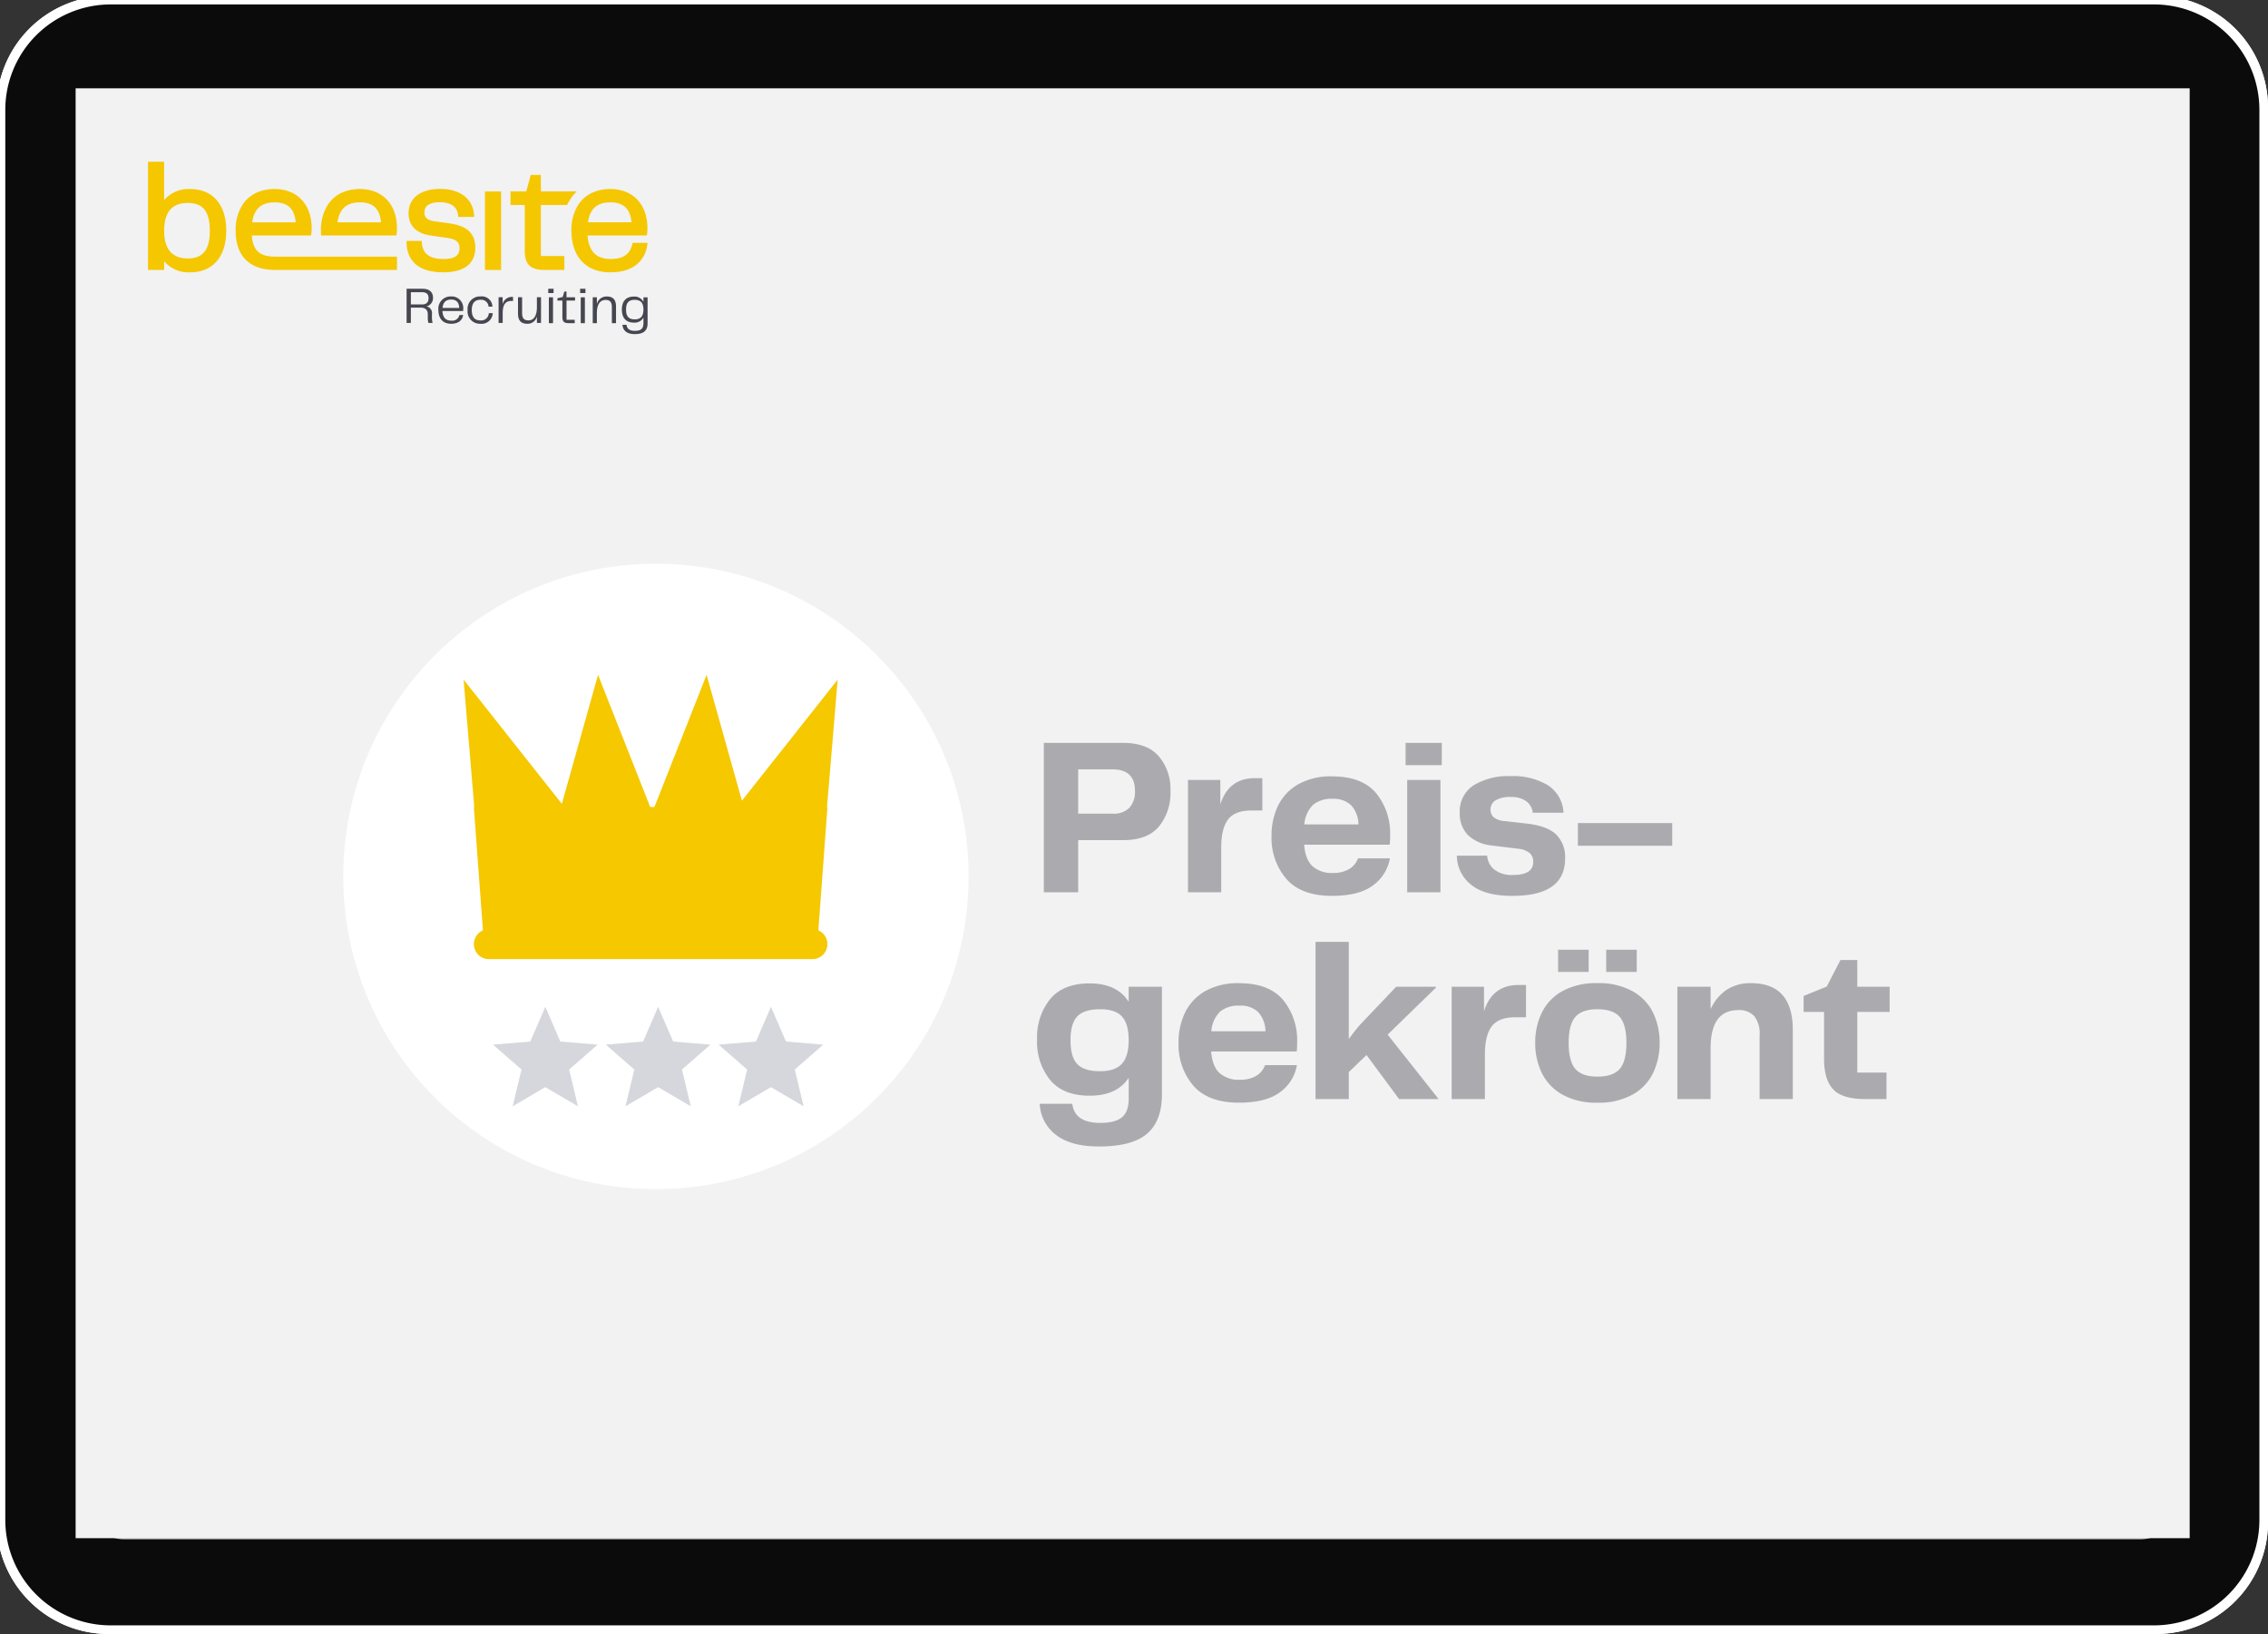 <svg xmlns="http://www.w3.org/2000/svg" xmlns:xlink="http://www.w3.org/1999/xlink" width="515" height="371" viewBox="0 0 515 371">
  <rect x="0" y="0" width="515" height="371" fill="#333333" stroke="none"/>
  <defs>
    <clipPath id="clip-path">
      <path id="Pfad_1850" data-name="Pfad 1850" d="M0-83.344H113.443v-39.141H0Z" transform="translate(0 122.485)" fill="none"/>
    </clipPath>
    <clipPath id="clip-Img-graphic-beesite-Auszeichnungen">
      <rect width="515" height="371"/>
    </clipPath>
  </defs>
  <g id="Img-graphic-beesite-Auszeichnungen" clip-path="url(#clip-Img-graphic-beesite-Auszeichnungen)">
    <path id="Pfad_1" data-name="Pfad 1" d="M25.522,371.948a25.406,25.406,0,0,1-25.4-25.415V25.416A25.406,25.406,0,0,1,25.522,0H490.479a25.406,25.406,0,0,1,25.4,25.416V346.533a25.406,25.406,0,0,1-25.4,25.415Z" transform="translate(-0.875 -0.948)" fill="#fff"/>
    <path id="Pfad_2" data-name="Pfad 2" d="M26.01,369.993A23.94,23.94,0,0,1,2.078,346.044V25.9A23.94,23.94,0,0,1,26.01,1.955H489.99A23.94,23.94,0,0,1,513.921,25.9V346.044a23.94,23.94,0,0,1-23.931,23.949Z" transform="translate(-0.875 -0.948)" fill="#0b0b0b"/>
    <path id="Pfad_6" data-name="Pfad 6" d="M28.941,350.443a7.329,7.329,0,0,1-7.326-7.332V28.837a7.329,7.329,0,0,1,7.326-7.331h458.12a7.329,7.329,0,0,1,7.326,7.331V343.111a7.329,7.329,0,0,1-7.326,7.332Z" transform="translate(-0.875 -0.948)" fill="#c4c4c4"/>
    <rect id="Rechteck_1" data-name="Rechteck 1" width="480.042" height="329.198" transform="translate(17.172 20.052)" fill="#f2f2f2"/>
    <path id="Pfad_1992" data-name="Pfad 1992" d="M57.286,48.389l3.077,6.235a1.474,1.474,0,0,0,1.11.807l6.882,1a1.475,1.475,0,0,1,.817,2.516L64.193,63.8a1.476,1.476,0,0,0-.424,1.306l1.175,6.853a1.475,1.475,0,0,1-2.14,1.555L56.65,70.278a1.475,1.475,0,0,0-1.372,0l-6.155,3.236a1.475,1.475,0,0,1-2.14-1.555l1.175-6.853a1.473,1.473,0,0,0-.424-1.306l-4.979-4.853a1.475,1.475,0,0,1,.817-2.516l6.881-1a1.474,1.474,0,0,0,1.11-.807l3.077-6.235A1.475,1.475,0,0,1,57.286,48.389Z" transform="translate(313.115 229.503)" fill="#7e40fa" stroke="#7e40fa" stroke-miterlimit="10" stroke-width="2"/>
    <path id="Pfad_1-2" data-name="Pfad 1" d="M25.522,371.948a25.406,25.406,0,0,1-25.4-25.415V25.416A25.406,25.406,0,0,1,25.522,0H490.479a25.406,25.406,0,0,1,25.4,25.416V346.533a25.406,25.406,0,0,1-25.4,25.415Z" transform="translate(-0.875 -0.948)" fill="#fff"/>
    <path id="Pfad_2-2" data-name="Pfad 2" d="M26.01,369.993A23.94,23.94,0,0,1,2.078,346.044V25.9A23.94,23.94,0,0,1,26.01,1.955H489.99A23.94,23.94,0,0,1,513.921,25.9V346.044a23.94,23.94,0,0,1-23.931,23.949Z" transform="translate(-0.875 -0.948)" fill="#0b0b0b"/>
    <path id="Pfad_6-2" data-name="Pfad 6" d="M28.941,350.443a7.329,7.329,0,0,1-7.326-7.332V28.837a7.329,7.329,0,0,1,7.326-7.331h458.12a7.329,7.329,0,0,1,7.326,7.331V343.111a7.329,7.329,0,0,1-7.326,7.332Z" transform="translate(-0.875 -0.948)" fill="#c4c4c4"/>
    <rect id="Rechteck_1-2" data-name="Rechteck 1" width="480.042" height="329.198" transform="translate(17.172 20.052)" fill="#f2f2f2"/>
    <g id="Gruppe_10200" data-name="Gruppe 10200" transform="translate(33.604 159.202)">
      <g id="Gruppe_9430" data-name="Gruppe 9430" transform="translate(0 -122.485)" clip-path="url(#clip-path)">
        <g id="Gruppe_9425" data-name="Gruppe 9425" transform="translate(58.723 28.849)">
          <path id="Pfad_1845" data-name="Pfad 1845" d="M-7.453-7.578c1.085,0,1.482-.549,1.482-1.435s-.455-1.342-1.47-1.342H-9.984v2.777Zm2.4,4.2h-.945a4.082,4.082,0,0,1-.14-1.2v-.711c0-1.109-.6-1.564-1.668-1.564H-9.984v3.477h-.969v-7.759h3.617c1.6,0,2.38.793,2.38,2.042a1.923,1.923,0,0,1-1.5,1.96,1.509,1.509,0,0,1,1.26,1.7v.817a4.893,4.893,0,0,0,.151,1.237" transform="translate(10.953 11.137)" fill="#464650"/>
        </g>
        <g id="Gruppe_9426" data-name="Gruppe 9426" transform="translate(65.942 30.587)">
          <path id="Pfad_1846" data-name="Pfad 1846" d="M-10.062-5.566c-.047-1.342-.735-1.9-1.82-1.9-1.109,0-1.832.525-1.96,1.9Zm-4.726.478A2.786,2.786,0,0,1-11.894-8.18,2.636,2.636,0,0,1-9.152-5.275a2.333,2.333,0,0,1-.023.409h-4.69c.07,1.6.84,2.182,2.007,2.182a1.647,1.647,0,0,0,1.843-1.272h.852c-.117.887-.793,1.984-2.73,1.984-2.007,0-2.894-1.353-2.894-3.115" transform="translate(14.788 8.18)" fill="#464650"/>
        </g>
        <g id="Gruppe_9427" data-name="Gruppe 9427" transform="translate(72.579 30.588)">
          <path id="Pfad_1847" data-name="Pfad 1847" d="M-6.212,0A2.41,2.41,0,0,1-3.494,2.322h-.875A1.67,1.67,0,0,0-6.177.758c-1.237,0-2.007.665-2.007,2.346s.747,2.345,1.972,2.345a1.736,1.736,0,0,0,1.9-1.657h.887A2.52,2.52,0,0,1-6.212,6.207,2.8,2.8,0,0,1-9.129,3.1,2.813,2.813,0,0,1-6.212,0" transform="translate(9.129)" fill="#464650"/>
        </g>
        <g id="Gruppe_9428" data-name="Gruppe 9428" transform="translate(79.612 30.693)">
          <path id="Pfad_1848" data-name="Pfad 1848" d="M0-.174H.922V1.378A2.18,2.18,0,0,1,3.069-.256h.21V.666H3.022C1.3.607.934,1.867.934,3.513V5.66H0Z" transform="translate(0 0.256)" fill="#464650"/>
        </g>
        <g id="Gruppe_9429" data-name="Gruppe 9429" transform="translate(84.021 30.775)">
          <path id="Pfad_1849" data-name="Pfad 1849" d="M0-7.925v-3.722H.933V-8.03c0,1.3.572,1.634,1.458,1.634,1.213,0,1.9-1.085,1.9-3.022v-2.229h.933v5.834H4.294v-1.47a2.167,2.167,0,0,1-2.17,1.657C.653-5.627,0-6.4,0-7.925" transform="translate(0 11.647)" fill="#464650"/>
        </g>
      </g>
      <path id="Pfad_1851" data-name="Pfad 1851" d="M284.569-30.268h.94v5.874h-.94Zm-.141-1.939h1.21v.975h-1.21Z" transform="translate(-193.537 -61.429)" fill="#464650"/>
      <g id="Gruppe_9432" data-name="Gruppe 9432" transform="translate(0 -122.485)" clip-path="url(#clip-path)">
        <g id="Gruppe_9431" data-name="Gruppe 9431" transform="translate(92.97 29.484)">
          <path id="Pfad_1852" data-name="Pfad 1852" d="M-2.4-12.358v-3.76H-3.529v-.529l1.21-.294.352-1.222h.5v1.3H.478v.74H-1.461v4.371H.4v.763H-.991c-1.116,0-1.41-.435-1.41-1.374" transform="translate(3.529 18.161)" fill="#464650"/>
        </g>
      </g>
      <path id="Pfad_1854" data-name="Pfad 1854" d="M307.207-30.268h.94v5.874h-.94Zm-.141-1.939h1.211v.975h-1.211Z" transform="translate(-208.941 -61.429)" fill="#464650"/>
      <g id="Gruppe_9436" data-name="Gruppe 9436" transform="translate(0 -122.485)" clip-path="url(#clip-path)">
        <g id="Gruppe_9433" data-name="Gruppe 9433" transform="translate(100.992 30.6)">
          <path id="Pfad_1855" data-name="Pfad 1855" d="M0-.4H.94V1.138A2.252,2.252,0,0,1,3.184-.589c1.481,0,2.1.8,2.1,2.315V5.474h-.94V1.831C4.347.575,3.795.2,2.937.2c-1.3,0-2,1.01-2,3.031V5.474H0Z" transform="translate(0 0.589)" fill="#464650"/>
        </g>
        <g id="Gruppe_9434" data-name="Gruppe 9434" transform="translate(107.604 30.623)">
          <path id="Pfad_1856" data-name="Pfad 1856" d="M-6.23-11.007c1.257,0,1.974-.622,1.974-2.22s-.717-2.209-1.974-2.209c-1.34,0-1.974.622-1.974,2.209s.634,2.22,1.974,2.22M-9.015-9.762h.928c.071.775.564,1.363,1.868,1.363,1.387,0,1.962-.482,1.962-1.739v-1.28a2.225,2.225,0,0,1-2.185,1.151c-1.845,0-2.714-1.151-2.714-2.96s.869-2.949,2.714-2.949a2.256,2.256,0,0,1,2.185,1.2v-1.033h.94v5.886c0,1.563-.764,2.467-2.9,2.467-1.751,0-2.691-.764-2.8-2.1" transform="translate(9.156 16.176)" fill="#464650"/>
        </g>
        <g id="Gruppe_9435" data-name="Gruppe 9435" transform="translate(58.722 6.173)">
          <path id="Pfad_1857" data-name="Pfad 1857" d="M-21.16-16.742l-3.61-.507c-2.013-.284-2.283-1.178-2.283-2.017,0-1.535,1.2-2.317,3.562-2.317,2.413,0,3.9,1.057,4.079,2.9l.039.439h3.625l-.039-.516c-.27-3.605-3.2-5.845-7.636-5.845-4.527,0-7.23,2.07-7.23,5.541,0,2.8,1.781,4.595,5,5.034l3.919.575c2.331.333,2.655,1.313,2.655,2.321,0,1.139-.415,2.452-3.668,2.452-3.1,0-4.7-1.2-4.884-3.668l-.029-.449H-31.1l0,.492c.048,2.481,1.187,6.646,8.277,6.646,6.062,0,7.331-3.05,7.331-5.608,0-3.157-1.8-4.894-5.676-5.473" transform="translate(31.098 24.604)" fill="#f5c700"/>
        </g>
      </g>
      <path id="Pfad_1859" data-name="Pfad 1859" d="M239.448-83.545h3.664v-17.834h-3.664Z" transform="translate(-162.931 -14.361)" fill="#f5c700"/>
      <g id="Gruppe_9442" data-name="Gruppe 9442" transform="translate(0 -122.485)" clip-path="url(#clip-path)">
        <g id="Gruppe_9437" data-name="Gruppe 9437" transform="translate(82.317 2.997)">
          <path id="Pfad_1860" data-name="Pfad 1860" d="M-14.7-7.975V-11.72H-17l-1.009,3.745H-21.6v3.089h3.239V5.428c0,3.19,1.269,4.431,4.532,4.431h4.465V6.7H-14.7V-4.886h5.961a10.62,10.62,0,0,1,.719-1.3A9.888,9.888,0,0,1-6.553-7.975Z" transform="translate(21.598 11.72)" fill="#f5c700"/>
        </g>
        <g id="Gruppe_9438" data-name="Gruppe 9438" transform="translate(39.277 6.202)">
          <path id="Pfad_1861" data-name="Pfad 1861" d="M-36.453-22.456l.067-.4a7.315,7.315,0,0,0,.072-1.259c0-5.4-3.3-8.886-8.408-8.886a10.078,10.078,0,0,0-3.374.541,7.588,7.588,0,0,0-3.953,3.089,10.52,10.52,0,0,0-1.525,5.791c0,.386.014.763.043,1.125Zm-8.234-7.52c2.939,0,4.5,1.481,4.749,4.532h-9.875c.434-3.089,2.075-4.532,5.126-4.532" transform="translate(53.573 33.002)" fill="#f5c700"/>
        </g>
        <g id="Gruppe_9439" data-name="Gruppe 9439" transform="translate(19.902 6.202)">
          <path id="Pfad_1862" data-name="Pfad 1862" d="M-7.8-22.455H5.656l.068-.4A7.314,7.314,0,0,0,5.8-24.115c0-5.4-3.3-8.886-8.408-8.886a10.081,10.081,0,0,0-3.374.54,7.588,7.588,0,0,0-3.953,3.089,10.52,10.52,0,0,0-1.525,5.791c0,5.839,3.2,8.818,8.559,8.943v.012H25.172v-3.029H-2.584c-3.256-.026-4.929-1.186-5.216-4.8m5.222-7.52c2.939,0,4.5,1.481,4.749,4.532H-7.7c.435-3.089,2.076-4.532,5.126-4.532" transform="translate(11.463 33.001)" fill="#f5c700"/>
        </g>
        <g id="Gruppe_9440" data-name="Gruppe 9440" transform="translate(0 0)">
          <path id="Pfad_1863" data-name="Pfad 1863" d="M-20.349-13.216A7.272,7.272,0,0,0-26.242-10.7v-8.721H-29.9V5.158h3.663V3.165a7.246,7.246,0,0,0,5.893,2.529c5.14,0,8.21-3.533,8.21-9.455s-3.07-9.455-8.21-9.455m-.536,15.754c-3.552,0-5.357-2.119-5.357-6.3s1.805-6.3,5.357-6.3c3.465,0,5.015,1.945,5.015,6.3s-1.55,6.3-5.015,6.3" transform="translate(29.905 19.423)" fill="#f5c700"/>
        </g>
        <g id="Gruppe_9441" data-name="Gruppe 9441" transform="translate(96.15 6.202)">
          <path id="Pfad_1864" data-name="Pfad 1864" d="M-29.6-26.012l-.087.367c-.531,2.225-2.119,3.306-4.86,3.306-3.306,0-5-1.7-5.29-5.343h13.456l.068-.4a7.318,7.318,0,0,0,.072-1.26c0-5.4-3.3-8.886-8.408-8.886a10.073,10.073,0,0,0-3.374.541A7.588,7.588,0,0,0-41.973-34.6,10.522,10.522,0,0,0-43.5-28.806c0,5.946,3.311,9.494,8.852,9.494,7.018,0,8.181-4.711,8.369-6.154l.073-.545Zm-5.014-9.19c2.939,0,4.5,1.482,4.749,4.532h-9.875c.435-3.089,2.076-4.532,5.126-4.532" transform="translate(43.498 38.228)" fill="#f5c700"/>
        </g>
      </g>
    </g>
    <g id="Gruppe_10236" data-name="Gruppe 10236" transform="translate(-23.942 37.592)">
      <path id="Pfad_2099" data-name="Pfad 2099" d="M15.453,10.761q-6.324,0-9.716-2.626a9.34,9.34,0,0,1-3.7-7.064h7.4q.51,4.335,6.375,4.335,3.366,0,4.9-1.275t1.53-4.284V-4.845q-2.652,4.08-8.874,4.08-5.967,0-8.95-3.545a13.731,13.731,0,0,1-2.983-9.154A13.888,13.888,0,0,1,4.411-22.72q2.984-3.545,8.95-3.545,6.222,0,8.874,4.182V-25.5h7.548V-1.02q0,5.967-3.366,8.874T15.453,10.761ZM9.027-13.362q0,3.825,1.555,5.431t5.176,1.606q3.417,0,4.947-1.709t1.53-5.329q0-3.672-1.5-5.355T15.759-20.4q-3.621,0-5.176,1.607T9.027-13.362ZM47.277.816q-6.987,0-10.353-3.851A14.3,14.3,0,0,1,33.558-12.8a15.4,15.4,0,0,1,1.5-6.885,11.252,11.252,0,0,1,4.59-4.845,15.016,15.016,0,0,1,7.624-1.785q6.783,0,10,3.774a14.426,14.426,0,0,1,3.213,9.69,13.438,13.438,0,0,1-.1,2.04H40.953q.306,3.468,1.963,4.947A6.534,6.534,0,0,0,47.43-4.386,7.046,7.046,0,0,0,51.2-5.279,4.705,4.705,0,0,0,53.193-7.7h7.242a9.545,9.545,0,0,1-3.748,6.069Q53.55.816,47.277.816ZM53.295-15.4a6.612,6.612,0,0,0-1.658-4.36,5.771,5.771,0,0,0-4.258-1.454,6.52,6.52,0,0,0-4.361,1.326A7.024,7.024,0,0,0,41-15.4ZM76.245-10,72.216-6.12V0H64.668V-35.7h7.548v22.083a38.9,38.9,0,0,1,2.652-3.366L82.977-25.5H92v.2L81.039-14.637,92.616,0H83.64ZM95.574-25.5h7.344v5.559q1.887-5.967,7.854-5.967h1.683v7.344h-2.5q-3.723,0-5.278,2.04t-1.556,6.477V0H95.574ZM128.673.816a15.591,15.591,0,0,1-8.007-1.862,11.43,11.43,0,0,1-4.641-4.921,15.5,15.5,0,0,1-1.479-6.834,15.381,15.381,0,0,1,1.479-6.783,11.281,11.281,0,0,1,4.641-4.9,15.766,15.766,0,0,1,8.007-1.836,15.733,15.733,0,0,1,8.033,1.861,11.235,11.235,0,0,1,4.641,4.922A15.488,15.488,0,0,1,142.8-12.8a15.775,15.775,0,0,1-1.454,6.808,11.2,11.2,0,0,1-4.641,4.947A15.733,15.733,0,0,1,128.673.816ZM122.145-12.75q0,4.182,1.53,5.916t5,1.734q3.519,0,5.049-1.734t1.53-5.916q0-4.182-1.53-5.916T128.673-20.4q-3.468,0-5,1.734T122.145-12.75Zm8.517-21.165H137.6v5.049h-6.936Zm-10.914,0h6.936v5.049h-6.936ZM146.829-25.5h7.548v5.1a10.235,10.235,0,0,1,3.57-4.361,9.766,9.766,0,0,1,5.61-1.555q9.486,0,9.486,10.659V0H165.5V-14.484a6.394,6.394,0,0,0-1.224-4.361A4.638,4.638,0,0,0,160.65-20.2q-6.273,0-6.273,8.619V0h-7.548ZM189.516,0q-5.253,0-7.318-2.218T180.132-9.18V-19.788h-4.641v-3.621l5.253-2.142,3.111-6.018h3.825V-25.5h7.344v5.712H187.68v13.77h6.63V0Z" transform="translate(258 211.958)" fill="#ababaf"/>
      <path id="Pfad_2098" data-name="Pfad 2098" d="M20.961-33.915q5.457,0,8.109,3.035a11.463,11.463,0,0,1,2.652,7.828A12.12,12.12,0,0,1,29.1-14.917q-2.627,3.086-8.135,3.085h-10.2V0h-7.8V-33.915ZM18.513-17.85a5.008,5.008,0,0,0,3.927-1.377A5.479,5.479,0,0,0,23.664-23q0-4.9-5.1-4.9h-7.8V-17.85ZM35.7-25.5h7.344v5.559q1.887-5.967,7.854-5.967h1.683v7.344h-2.5q-3.723,0-5.278,2.04t-1.556,6.477V0H35.7ZM68.391.816Q61.4.816,58.038-3.035A14.3,14.3,0,0,1,54.672-12.8a15.4,15.4,0,0,1,1.5-6.885,11.252,11.252,0,0,1,4.59-4.845,15.016,15.016,0,0,1,7.624-1.785q6.783,0,10,3.774a14.426,14.426,0,0,1,3.213,9.69,13.438,13.438,0,0,1-.1,2.04H62.067q.306,3.468,1.964,4.947a6.534,6.534,0,0,0,4.513,1.479,7.046,7.046,0,0,0,3.774-.892A4.705,4.705,0,0,0,74.307-7.7h7.242A9.545,9.545,0,0,1,77.8-1.632Q74.664.816,68.391.816ZM74.409-15.4a6.612,6.612,0,0,0-1.658-4.36,5.771,5.771,0,0,0-4.258-1.454,6.52,6.52,0,0,0-4.36,1.326A7.024,7.024,0,0,0,62.118-15.4ZM85.476-25.5h7.548V0H85.476Zm-.357-8.415H93.33v5.049H85.119Zm18.513,25.6a4.393,4.393,0,0,0,1.632,3.162A6.476,6.476,0,0,0,109.5-3.927q4.59,0,4.59-2.958A2.625,2.625,0,0,0,113.3-8.9a5.045,5.045,0,0,0-2.78-.995l-5.712-.714A9.176,9.176,0,0,1,99.3-12.954a6.891,6.891,0,0,1-1.887-5.1,6.987,6.987,0,0,1,3.136-6.222,15.02,15.02,0,0,1,8.44-2.091,15.149,15.149,0,0,1,8.466,2.091,7.84,7.84,0,0,1,3.519,6.222h-6.987a3.745,3.745,0,0,0-1.453-2.6,5.674,5.674,0,0,0-3.545-.969,6.24,6.24,0,0,0-3.468.765,2.4,2.4,0,0,0-1.122,2.091,2.256,2.256,0,0,0,.714,1.734,4.443,4.443,0,0,0,2.5.867l5.355.612q4.437.561,6.4,2.5a7.253,7.253,0,0,1,1.964,5.406q0,8.466-11.934,8.466-6.375,0-9.461-2.575a8.467,8.467,0,0,1-3.187-6.553Zm42.024-7.4v5.151h-21.42v-5.151Z" transform="translate(258 165)" fill="#ababaf"/>
    </g>
    <g id="Gruppe_10255" data-name="Gruppe 10255" transform="translate(14.942)">
      <circle id="Ellipse_39" data-name="Ellipse 39" cx="71" cy="71" r="71" transform="translate(63 128)" fill="#fff"/>
      <path id="Vereinigungsmenge_12" data-name="Vereinigungsmenge 12" d="M22094,3470.08a3.4,3.4,0,0,1-1.332-6.522l-2.068-28.012h.1l-2.42-28.926,22.307,28.2,8.221-29.287,11.842,30.01h.963l11.842-30.01,8.023,28.575,21.742-27.49-2.42,28.926h.1l-2.066,28.012a3.4,3.4,0,0,1-1.334,6.522Z" transform="translate(-21997.949 -3252.308)" fill="#f5c800"/>
      <path id="Pfad_2082" data-name="Pfad 2082" d="M120.5-340.68l6.468-5.645-8.467-.706-3.41-7.879-3.41,7.879-8.467.706,6.468,5.645-2,8.35,7.409-4.351,7.409,4.351Z" transform="translate(-6.207 583.516)" fill="#d6d6dd"/>
      <path id="Pfad_2083" data-name="Pfad 2083" d="M120.5-340.68l6.468-5.645-8.467-.706-3.41-7.879-3.41,7.879-8.467.706,6.468,5.645-2,8.35,7.409-4.351,7.409,4.351Z" transform="translate(19.41 583.516)" fill="#d6d6dd"/>
      <path id="Pfad_2084" data-name="Pfad 2084" d="M120.5-340.68l6.468-5.645-8.467-.706-3.41-7.879-3.41,7.879-8.467.706,6.468,5.645-2,8.35,7.409-4.351,7.409,4.351Z" transform="translate(45.029 583.516)" fill="#d6d6dd"/>
    </g>
  </g>
</svg>
